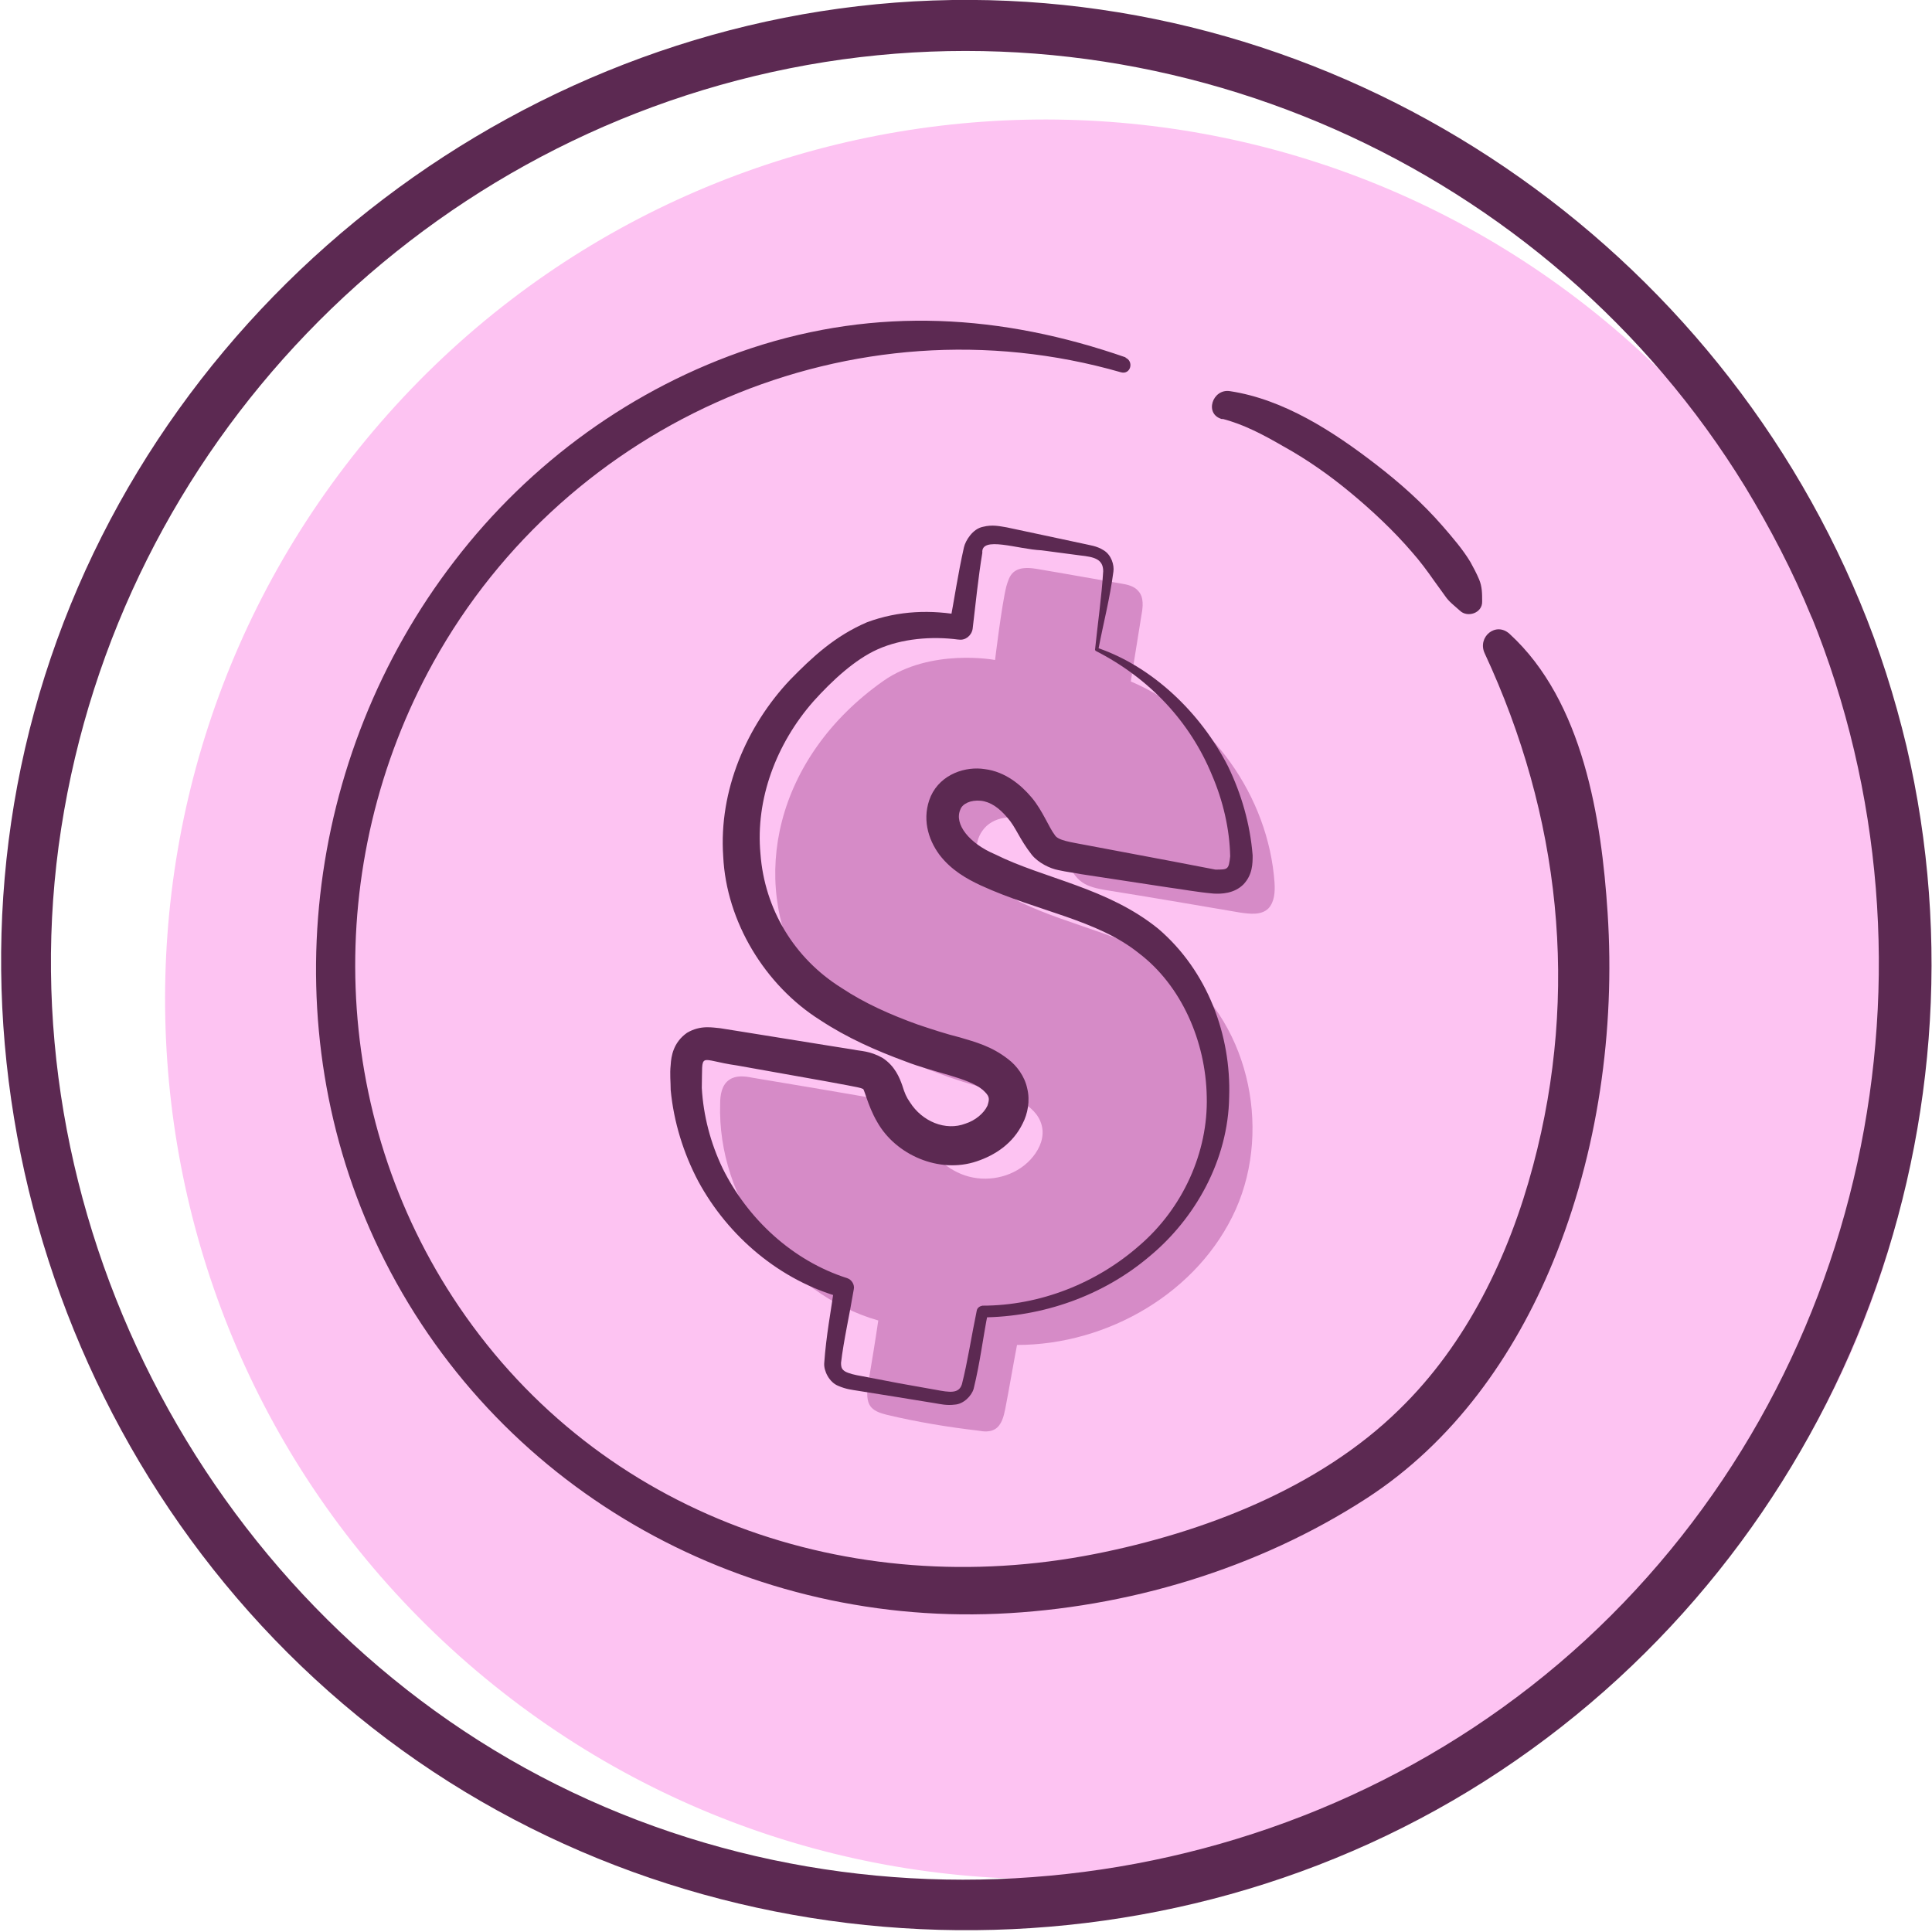 <svg xmlns="http://www.w3.org/2000/svg" fill="none" viewBox="0 0 69 69" height="69" width="69">
<g clip-path="url(#clip0_1656_6702)">
<path fill="#FDC3F2" d="M61.036 56.3C72.418 43.201 71.027 23.355 57.928 11.972C44.829 0.589 24.983 1.981 13.6 15.08C2.217 28.179 3.609 48.025 16.707 59.408C29.806 70.79 49.653 69.399 61.036 56.3Z"></path>
<path fill="#5C2952" d="M64.683 21.986C69.802 34.591 66.65 49.327 56.614 58.581C46.577 67.816 31.367 69.783 19.308 63.444C7.25 57.105 0.073 43.207 2.186 29.582C4.299 15.957 14.791 5.118 28.198 2.441C41.604 -0.237 55.302 5.92 62.333 17.396C63.226 18.871 64.027 20.401 64.683 22.004C65.12 23.079 66.887 22.605 66.432 21.512C60.949 8.288 47.688 -0.492 33.316 0.018C18.944 0.528 5.975 10.346 1.603 24.135C-2.769 37.925 2.259 53.408 13.826 62.114C25.356 70.785 41.586 71.222 53.59 63.244C65.594 55.266 71.332 40.529 68.089 26.649C67.67 24.9 67.124 23.17 66.432 21.512C65.995 20.438 64.228 20.911 64.683 22.004V21.986Z"></path>
<path fill="#5C2952" d="M40.219 12.769C35.775 11.221 31.33 10.948 26.813 12.441C22.605 13.844 18.926 16.521 16.23 20.037C10.856 27.014 9.709 36.686 13.552 44.646C17.632 53.08 26.339 58.034 35.629 57.634C40.238 57.433 44.919 56.031 48.799 53.517C51.896 51.513 54.081 48.435 55.466 45.065C57.069 41.167 57.688 36.795 57.415 32.606C57.196 29.236 56.541 25.046 53.917 22.642C53.426 22.186 52.752 22.751 53.025 23.334C55.721 29.127 56.413 35.411 54.755 41.622C53.899 44.846 52.387 47.998 49.965 50.347C47.105 53.153 42.97 54.737 39.09 55.502C30.365 57.215 21.458 54.136 16.394 46.668C11.749 39.819 11.494 30.839 15.483 23.644C20.274 15.01 30.474 10.547 40.037 13.297C40.383 13.389 40.511 12.897 40.183 12.769H40.219Z"></path>
<path fill="#5C2952" d="M43.644 14.955C44.427 15.155 45.138 15.538 45.83 15.938C46.686 16.412 47.488 16.977 48.234 17.596C48.981 18.215 49.764 18.944 50.42 19.709C50.712 20.037 50.967 20.383 51.222 20.747C51.349 20.929 51.477 21.093 51.604 21.276C51.75 21.494 51.932 21.622 52.133 21.804C52.406 22.077 52.952 21.895 52.934 21.476C52.934 21.203 52.934 20.948 52.825 20.693C52.734 20.474 52.624 20.274 52.515 20.073C52.242 19.618 51.877 19.199 51.531 18.798C50.803 17.96 50.001 17.25 49.127 16.576C47.615 15.41 45.848 14.263 43.936 13.971C43.298 13.862 42.988 14.809 43.662 14.973L43.644 14.955Z"></path>
<path fill="#D68BC7" d="M40.383 24.336C43.243 25.556 45.302 28.434 45.52 31.531C45.538 31.859 45.52 32.205 45.302 32.442C45.047 32.697 44.628 32.642 44.263 32.587C42.66 32.314 41.076 32.041 39.473 31.786C39.181 31.731 38.89 31.677 38.653 31.513C38.38 31.331 38.234 31.021 38.088 30.729C37.779 30.165 37.396 29.618 36.813 29.345C36.23 29.072 35.447 29.145 35.083 29.673C34.755 30.128 34.846 30.784 35.174 31.239C35.483 31.695 35.975 31.986 36.485 32.241C38.252 33.079 40.256 33.407 41.877 34.518C44.555 36.358 45.447 40.238 44.136 43.189C42.806 46.158 39.564 48.034 36.322 48.034C36.176 48.799 36.048 49.564 35.903 50.311C35.848 50.584 35.775 50.894 35.538 51.04C35.356 51.149 35.138 51.131 34.937 51.094C33.844 50.967 32.751 50.785 31.677 50.53C31.476 50.475 31.258 50.42 31.112 50.256C30.93 50.038 30.966 49.71 31.003 49.437C31.13 48.672 31.258 47.907 31.367 47.16C28.052 46.212 25.611 42.861 25.72 39.418C25.72 39.108 25.775 38.744 26.048 38.562C26.285 38.398 26.594 38.434 26.868 38.489C28.507 38.762 30.146 39.036 31.786 39.327C32.004 39.364 32.241 39.4 32.423 39.546C32.715 39.764 32.788 40.147 32.915 40.475C33.207 41.221 33.844 41.823 34.609 42.023C35.374 42.223 36.249 42.005 36.795 41.422C37.068 41.13 37.269 40.748 37.232 40.347C37.141 39.509 36.176 39.145 35.374 38.926C32.733 38.198 29.964 37.05 28.598 34.664C26.777 31.458 27.651 27.068 31.549 24.318C33.243 23.134 35.538 23.571 35.538 23.571C35.538 23.571 35.775 21.604 35.939 20.948C35.994 20.766 36.048 20.565 36.194 20.438C36.431 20.237 36.777 20.274 37.087 20.328C38.07 20.492 39.054 20.674 40.019 20.838C40.256 20.875 40.511 20.93 40.657 21.112C40.857 21.33 40.821 21.676 40.766 21.968C40.639 22.769 40.511 23.553 40.383 24.354V24.336Z"></path>
<path fill="#5C2952" d="M39.236 23.152C41.167 23.826 42.879 25.447 43.863 27.378C44.336 28.361 44.646 29.418 44.737 30.547C44.737 30.839 44.737 31.239 44.409 31.585C44.081 31.913 43.626 31.931 43.334 31.913C42.733 31.859 42.278 31.768 41.731 31.695L38.617 31.221C38.343 31.166 38.125 31.148 37.797 31.075C37.505 31.021 37.087 30.82 36.85 30.529C36.394 29.946 36.285 29.545 35.975 29.199C35.684 28.853 35.374 28.635 35.028 28.598C34.664 28.562 34.372 28.707 34.3 28.908C34.063 29.436 34.627 30.128 35.538 30.511C37.287 31.385 39.546 31.695 41.367 33.17C43.134 34.682 43.972 36.977 43.899 39.181C43.863 41.422 42.697 43.517 41.039 44.883C39.382 46.285 37.232 47.032 35.083 47.05L35.283 46.886C35.101 47.797 35.01 48.635 34.773 49.6C34.7 49.855 34.409 50.147 34.099 50.165C33.808 50.202 33.589 50.147 33.371 50.111L32.023 49.892L30.657 49.673C30.438 49.637 30.219 49.619 29.928 49.491C29.618 49.364 29.418 48.963 29.436 48.69C29.509 47.67 29.673 46.85 29.8 45.939L30.055 46.34C27.869 45.739 26.012 44.172 24.937 42.187C24.409 41.185 24.062 40.074 23.953 38.926C23.953 38.635 23.917 38.362 23.953 38.034C23.971 37.724 24.044 37.232 24.536 36.886C25.028 36.595 25.465 36.704 25.72 36.722L26.522 36.85L29.691 37.36L30.492 37.487C30.729 37.542 31.057 37.524 31.513 37.779C31.968 38.07 32.132 38.507 32.223 38.762C32.314 39.054 32.369 39.181 32.496 39.363C32.933 40.056 33.771 40.402 34.482 40.129C34.828 40.019 35.138 39.764 35.265 39.491C35.356 39.218 35.338 39.145 35.101 38.926C34.591 38.489 33.352 38.307 32.332 37.906C31.294 37.524 30.256 37.068 29.29 36.431C27.323 35.192 25.939 32.915 25.829 30.584C25.666 28.234 26.667 25.921 28.216 24.281C29.017 23.461 29.819 22.715 30.966 22.223C32.096 21.804 33.261 21.767 34.409 21.986L33.899 22.368C34.081 21.421 34.209 20.511 34.427 19.545C34.482 19.308 34.737 18.889 35.101 18.816C35.447 18.725 35.72 18.798 35.957 18.835L37.323 19.126L38.69 19.418C38.908 19.472 39.163 19.49 39.418 19.654C39.691 19.818 39.801 20.183 39.764 20.419C39.637 21.385 39.418 22.204 39.236 23.152ZM39.108 23.206C39.2 22.314 39.345 21.294 39.4 20.401C39.4 19.964 39.072 19.891 38.58 19.837L37.196 19.654C36.358 19.618 35.028 19.126 35.083 19.745C34.937 20.62 34.846 21.549 34.737 22.459C34.7 22.696 34.482 22.878 34.245 22.842H34.227C33.279 22.715 32.205 22.806 31.349 23.188C30.529 23.552 29.709 24.317 29.053 25.046C27.724 26.558 26.977 28.544 27.159 30.492C27.305 32.46 28.361 34.227 30.055 35.283C30.875 35.83 31.822 36.249 32.788 36.595C33.279 36.759 33.771 36.923 34.281 37.05C34.828 37.214 35.411 37.36 36.012 37.833C36.303 38.052 36.595 38.434 36.686 38.872C36.795 39.309 36.704 39.782 36.522 40.129C36.176 40.839 35.538 41.258 34.883 41.476C33.535 41.932 31.986 41.24 31.33 40.074C30.966 39.455 30.857 38.799 30.802 38.89C30.784 38.853 30.547 38.817 30.274 38.762L29.491 38.617L26.321 38.052C24.9 37.852 25.101 37.505 25.064 38.853C25.119 39.837 25.374 40.821 25.811 41.731C26.704 43.535 28.307 45.028 30.256 45.648C30.42 45.702 30.529 45.885 30.492 46.048C30.347 46.923 30.128 47.888 30.037 48.672C30.037 48.854 30.074 48.908 30.183 48.981C30.31 49.054 30.547 49.109 30.766 49.145L32.096 49.4L33.425 49.637C33.917 49.728 34.245 49.783 34.354 49.437C34.555 48.653 34.7 47.688 34.883 46.813C34.901 46.704 34.992 46.65 35.083 46.631C37.141 46.631 39.163 45.83 40.693 44.482C42.242 43.152 43.152 41.148 43.098 39.163C43.061 37.178 42.187 35.192 40.675 34.044C39.181 32.842 37.05 32.551 35.028 31.622C34.518 31.385 33.972 31.075 33.553 30.529C33.134 29.964 32.915 29.199 33.243 28.434C33.607 27.633 34.5 27.36 35.174 27.469C35.903 27.56 36.467 28.033 36.85 28.489C37.232 28.944 37.469 29.564 37.669 29.819C37.779 30.019 38.234 30.074 38.799 30.183L41.895 30.766L43.407 31.057C43.863 31.057 43.881 31.057 43.935 30.584C43.917 29.618 43.681 28.598 43.28 27.669C42.496 25.775 41.057 24.226 39.127 23.243L39.108 23.206Z"></path>
</g>
<defs>
<clipPath id="clip0_1656_6702">
<rect fill="white" height="69" width="69"></rect>
</clipPath>
</defs>
</svg>
